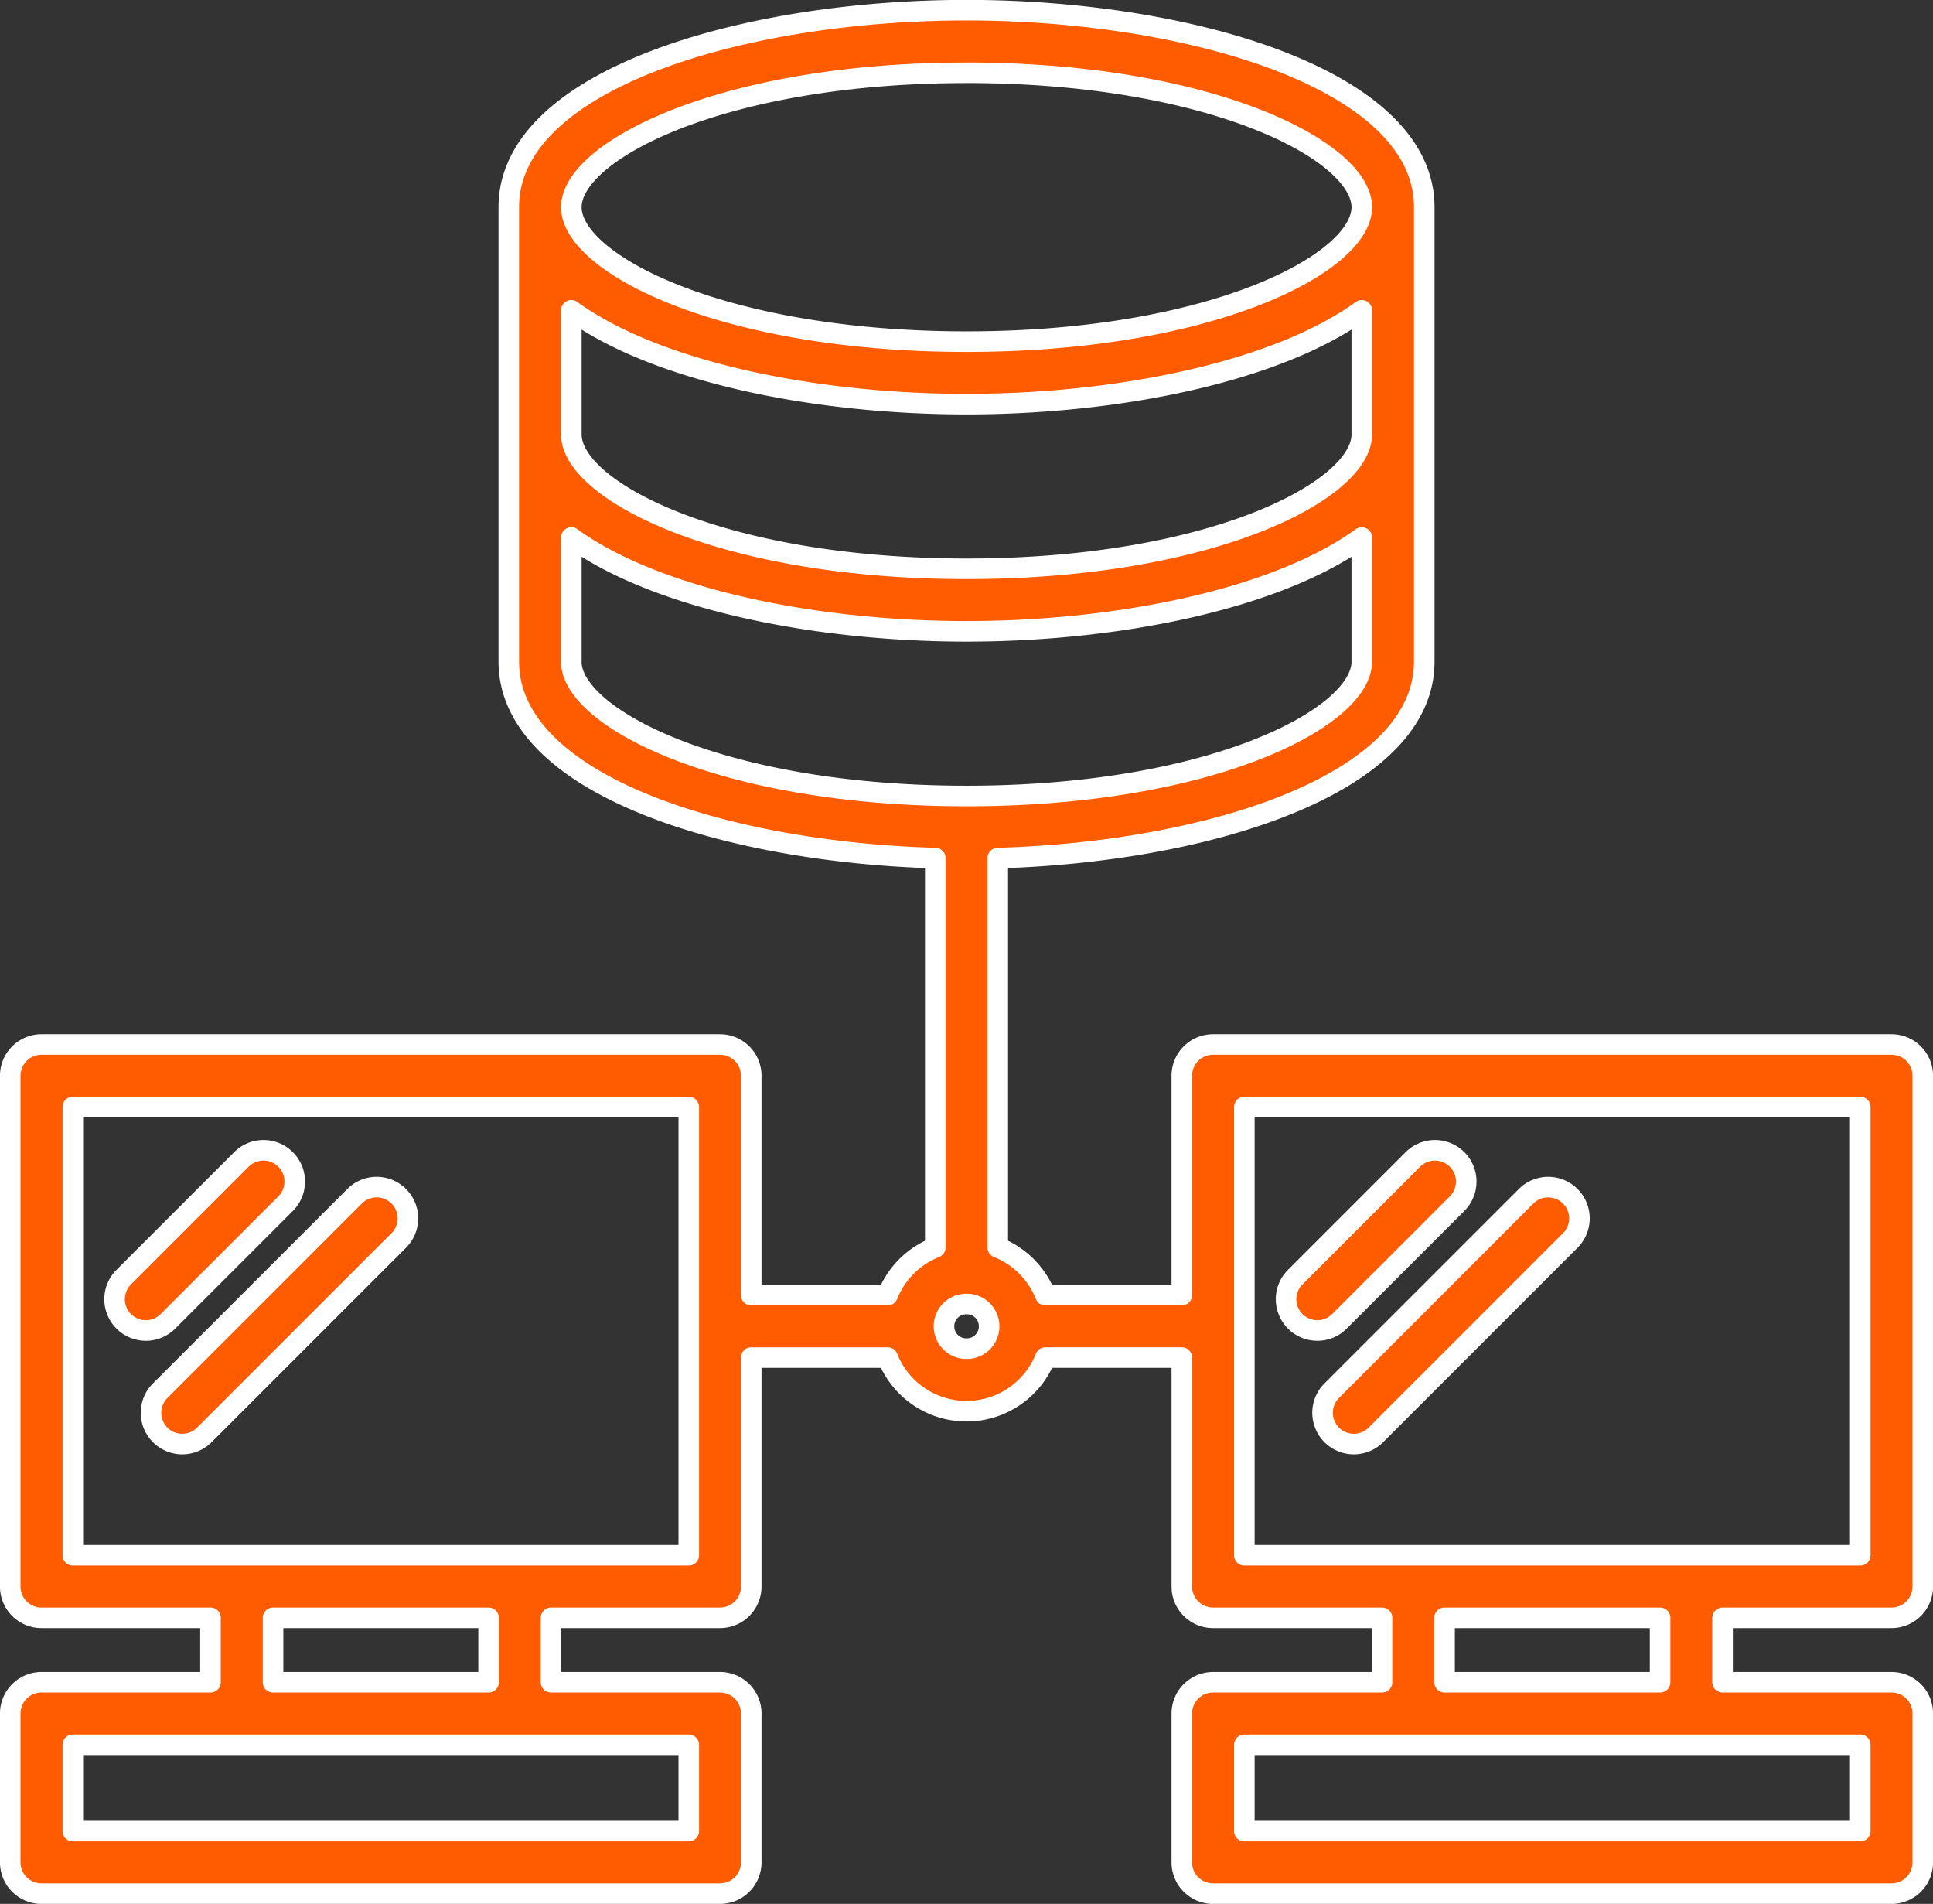 <svg xmlns="http://www.w3.org/2000/svg" width="94.018" height="92.585" viewBox="0 0 94.018 92.585">
  <rect x="0" y="0" width="94.018" height="92.585" fill="#333333" stroke="none"/>
  <g id="Group_734" data-name="Group 734" transform="translate(-1735.099 -1735.099)">
    <path id="Path_2000" data-name="Path 2000" d="M2033.64,2014.382a1.519,1.519,0,0,0,2.149,0l9.48-9.48a1.52,1.52,0,0,0-2.149-2.149l-9.48,9.48A1.52,1.52,0,0,0,2033.64,2014.382Z" transform="translate(-233.769 -209.506)" fill="#ff5c02" stroke="#fff" stroke-linejoin="round" stroke-width="1"/>
    <path id="Path_2001" data-name="Path 2001" d="M2026.439,2002.806a1.516,1.516,0,0,0,1.075-.445l5.734-5.734a1.52,1.52,0,0,0-2.149-2.15l-5.734,5.734a1.52,1.52,0,0,0,1.074,2.594Z" transform="translate(-227.269 -203.006)" fill="#ff5c02" stroke="#fff" stroke-linejoin="round" stroke-width="1"/>
    <path id="Path_2002" data-name="Path 2002" d="M1827.1,1785.891h-33a1.52,1.52,0,0,0-1.52,1.52v10.666h-6.635a4.15,4.15,0,0,0-2.316-2.316v-18.935c10.322-.3,20.743-3.626,20.743-9.555v-22.1c0-6.22-11.471-9.577-22.263-9.577s-22.263,3.357-22.263,9.577v22.1c0,5.929,10.421,9.256,20.743,9.555v18.935a4.151,4.151,0,0,0-2.316,2.316h-6.635v-10.666a1.52,1.52,0,0,0-1.52-1.52h-33a1.52,1.52,0,0,0-1.52,1.52v24.84a1.52,1.52,0,0,0,1.52,1.52h8.218v3.133h-8.218a1.52,1.52,0,0,0-1.52,1.52v7.24a1.52,1.52,0,0,0,1.52,1.52h33a1.52,1.52,0,0,0,1.52-1.52v-7.24a1.52,1.52,0,0,0-1.52-1.52H1761.9v-3.133h8.218a1.52,1.52,0,0,0,1.52-1.52v-11.134h6.635a4.127,4.127,0,0,0,7.673,0h6.635v11.134a1.52,1.52,0,0,0,1.52,1.52h8.218v3.133H1794.1a1.52,1.52,0,0,0-1.52,1.52v7.24a1.52,1.52,0,0,0,1.52,1.52h33a1.52,1.52,0,0,0,1.52-1.52v-7.24a1.52,1.52,0,0,0-1.52-1.52h-8.218v-3.133h8.218a1.52,1.52,0,0,0,1.52-1.52v-24.84A1.52,1.52,0,0,0,1827.1,1785.891Zm-58.5,34.053v4.2h-29.958v-4.2Zm-20.22-3.04v-3.133h10.483v3.133Zm20.22-6.173h-29.958v-21.8H1768.6Zm13.511-72.093c11.91,0,19.223,3.807,19.223,6.537s-7.313,6.537-19.223,6.537-19.223-3.807-19.223-6.537S1770.2,1738.639,1782.108,1738.639Zm-19.223,11.551c4.125,2.99,11.833,4.563,19.223,4.563s15.1-1.574,19.223-4.563v6.033c0,2.73-7.313,6.537-19.223,6.537s-19.223-3.808-19.223-6.537Zm0,17.081v-6.033c4.125,2.99,11.833,4.563,19.223,4.563s15.1-1.574,19.223-4.563v6.033c0,2.73-7.313,6.537-19.223,6.537S1762.885,1770,1762.885,1767.271Zm19.223,33.413a1.086,1.086,0,0,1-.023-2.173h.047a1.086,1.086,0,0,1-.024,2.173Zm43.469,19.261v4.2h-29.958v-4.2Zm-20.22-3.04v-3.133h10.483v3.133Zm20.22-6.173h-29.958v-21.8h29.958Z" transform="translate(0 0)" fill="#ff5c02" stroke="#fff" stroke-linejoin="round" stroke-width="1"/>
    <path id="Path_2003" data-name="Path 2003" d="M1760.766,2002.806a1.516,1.516,0,0,0,1.075-.445l5.734-5.734a1.52,1.52,0,0,0-2.149-2.15l-5.734,5.734a1.52,1.52,0,0,0,1.075,2.594Z" transform="translate(-18.575 -203.006)" fill="#ff5c02" stroke="#fff" stroke-linejoin="round" stroke-width="1"/>
    <path id="Path_2004" data-name="Path 2004" d="M1767.966,2014.382a1.519,1.519,0,0,0,2.149,0l9.48-9.48a1.52,1.52,0,0,0-2.149-2.149l-9.48,9.48A1.519,1.519,0,0,0,1767.966,2014.382Z" transform="translate(-25.076 -209.506)" fill="#ff5c02" stroke="#fff" stroke-linejoin="round" stroke-width="1"/>
  </g>
</svg>
